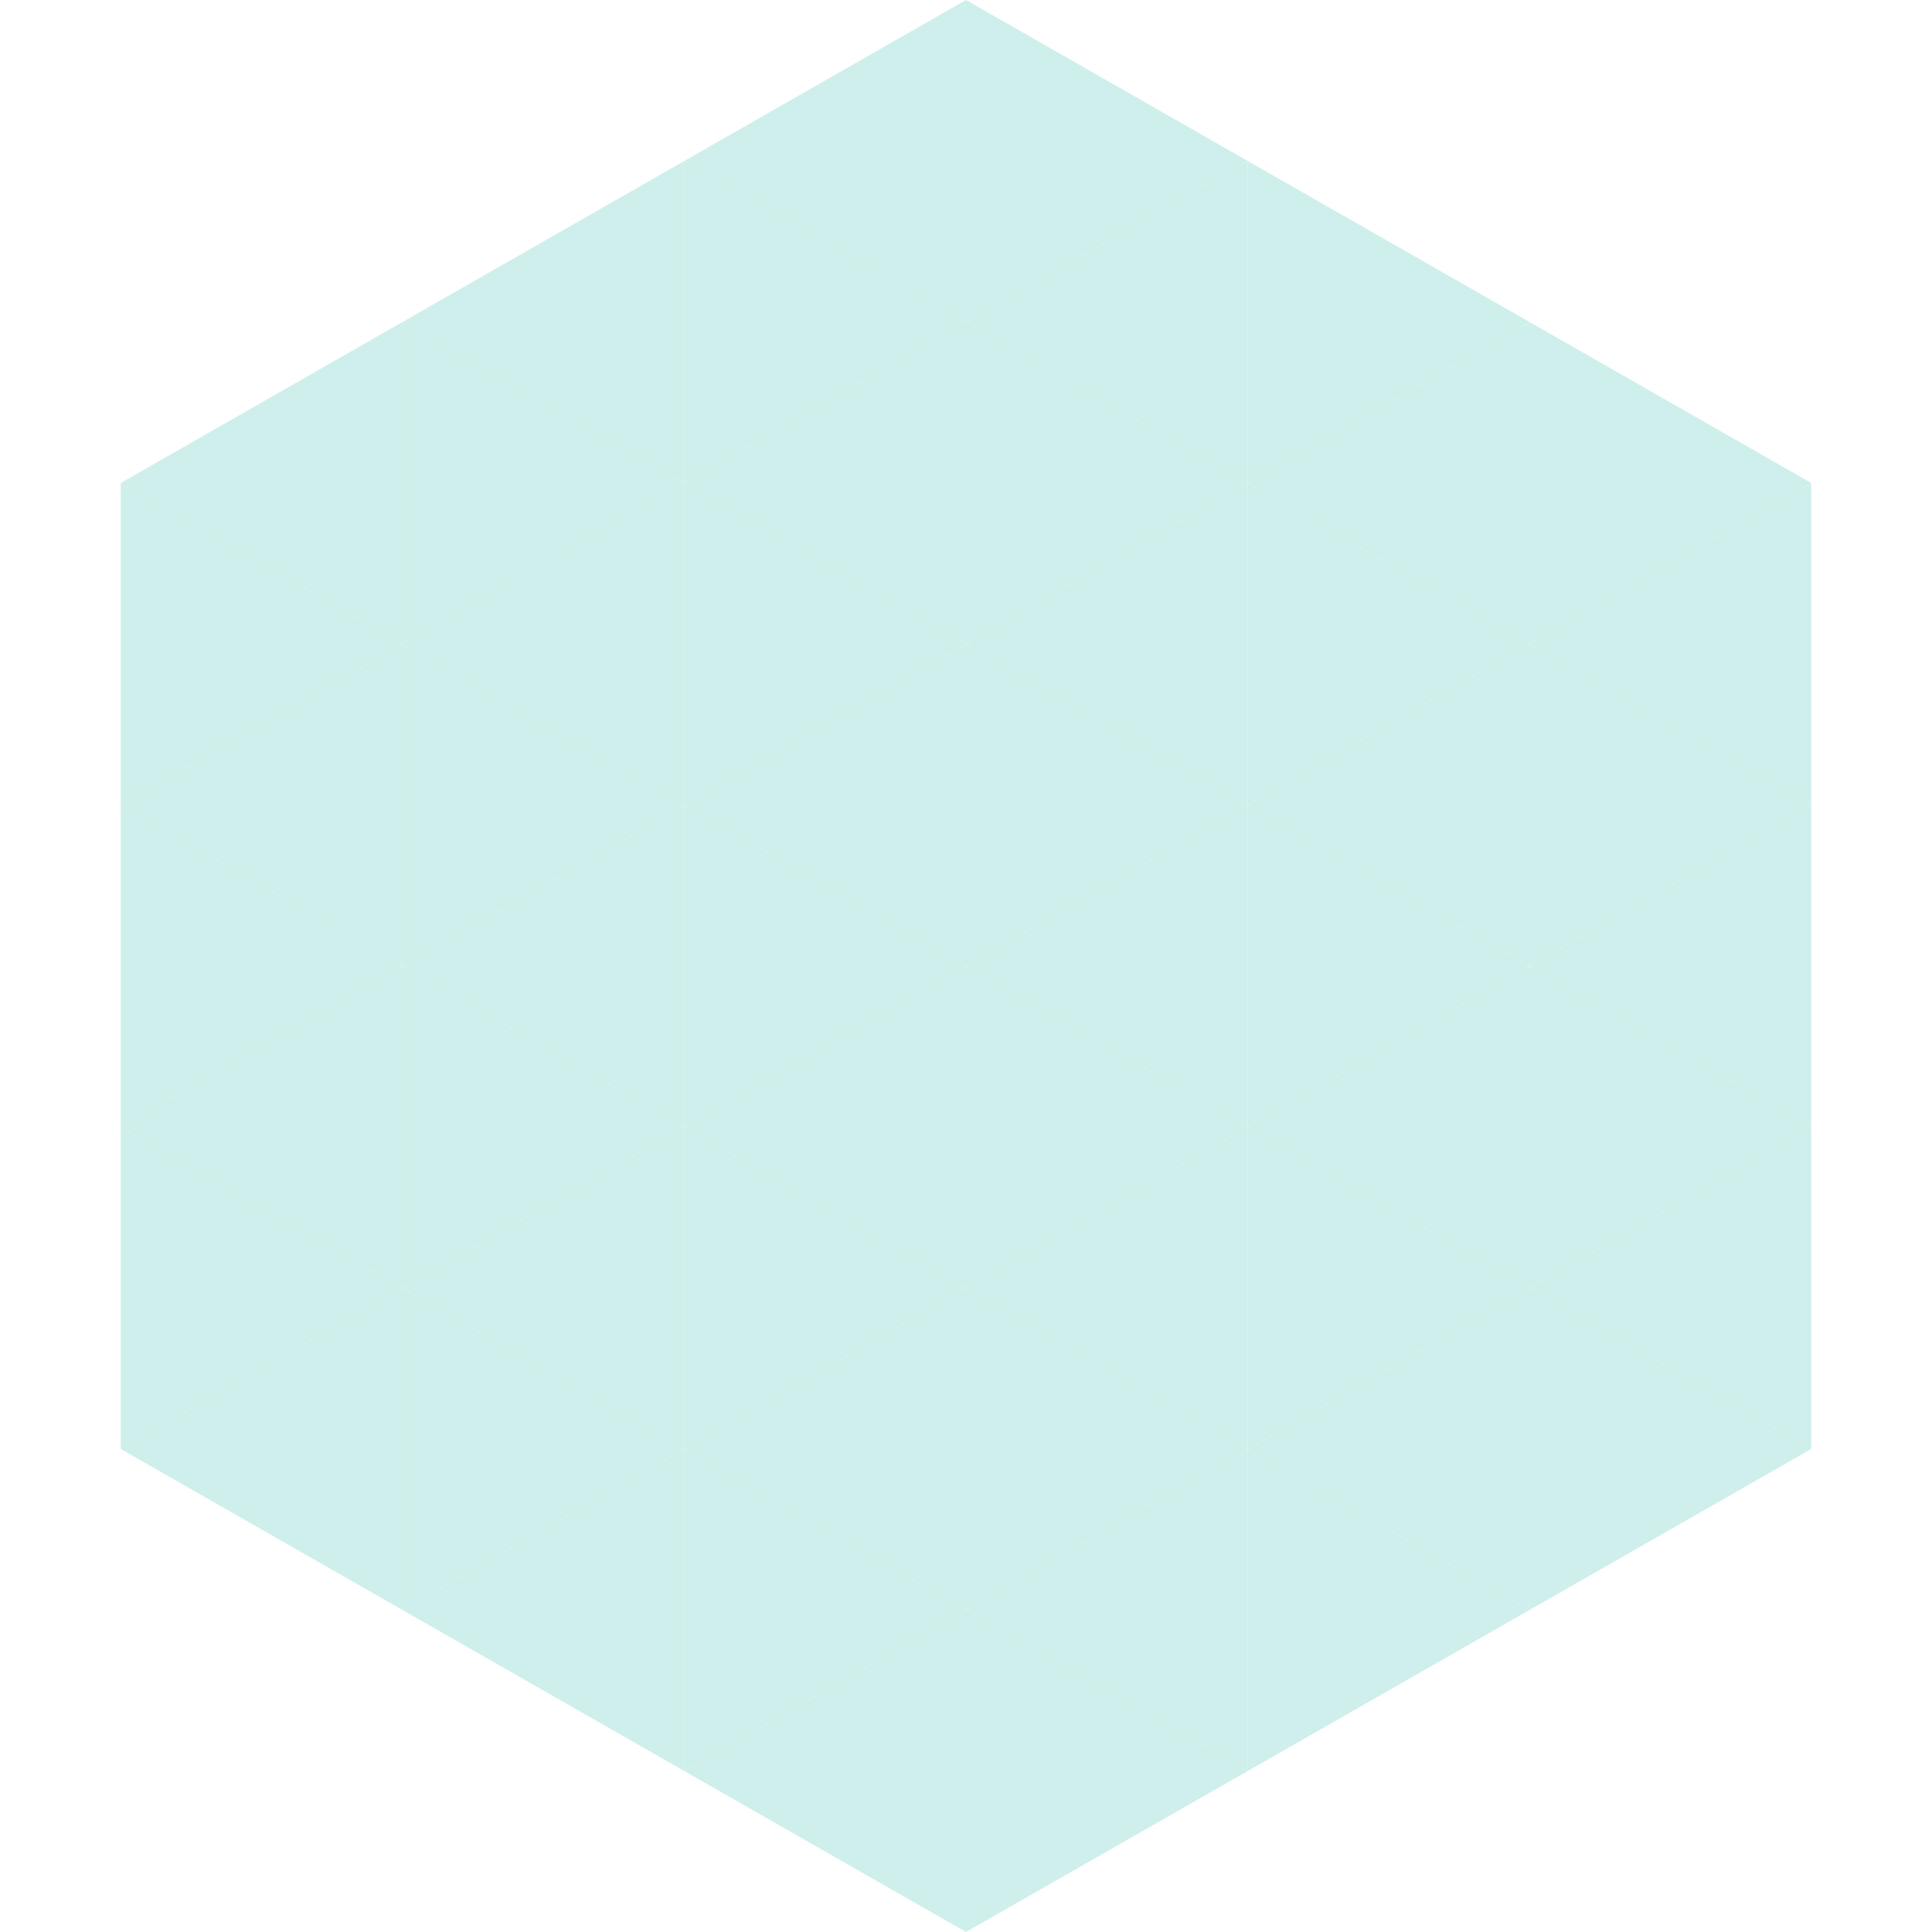 <?xml version="1.0"?>
<!-- Generated by SVGo -->
<svg width="240" height="240"
     xmlns="http://www.w3.org/2000/svg"
     xmlns:xlink="http://www.w3.org/1999/xlink">
<polygon points="50,40 15,60 50,80" style="fill:rgb(206,239,235)" />
<polygon points="190,40 225,60 190,80" style="fill:rgb(206,239,235)" />
<polygon points="15,60 50,80 15,100" style="fill:rgb(206,239,235)" />
<polygon points="225,60 190,80 225,100" style="fill:rgb(206,239,235)" />
<polygon points="50,80 15,100 50,120" style="fill:rgb(206,239,235)" />
<polygon points="190,80 225,100 190,120" style="fill:rgb(206,239,235)" />
<polygon points="15,100 50,120 15,140" style="fill:rgb(206,239,235)" />
<polygon points="225,100 190,120 225,140" style="fill:rgb(206,239,235)" />
<polygon points="50,120 15,140 50,160" style="fill:rgb(206,239,235)" />
<polygon points="190,120 225,140 190,160" style="fill:rgb(206,239,235)" />
<polygon points="15,140 50,160 15,180" style="fill:rgb(206,239,235)" />
<polygon points="225,140 190,160 225,180" style="fill:rgb(206,239,235)" />
<polygon points="50,160 15,180 50,200" style="fill:rgb(206,239,235)" />
<polygon points="190,160 225,180 190,200" style="fill:rgb(206,239,235)" />
<polygon points="15,180 50,200 15,220" style="fill:rgb(255,255,255); fill-opacity:0" />
<polygon points="225,180 190,200 225,220" style="fill:rgb(255,255,255); fill-opacity:0" />
<polygon points="50,0 85,20 50,40" style="fill:rgb(255,255,255); fill-opacity:0" />
<polygon points="190,0 155,20 190,40" style="fill:rgb(255,255,255); fill-opacity:0" />
<polygon points="85,20 50,40 85,60" style="fill:rgb(206,239,235)" />
<polygon points="155,20 190,40 155,60" style="fill:rgb(206,239,235)" />
<polygon points="50,40 85,60 50,80" style="fill:rgb(206,239,235)" />
<polygon points="190,40 155,60 190,80" style="fill:rgb(206,239,235)" />
<polygon points="85,60 50,80 85,100" style="fill:rgb(206,239,235)" />
<polygon points="155,60 190,80 155,100" style="fill:rgb(206,239,235)" />
<polygon points="50,80 85,100 50,120" style="fill:rgb(206,239,235)" />
<polygon points="190,80 155,100 190,120" style="fill:rgb(206,239,235)" />
<polygon points="85,100 50,120 85,140" style="fill:rgb(206,239,235)" />
<polygon points="155,100 190,120 155,140" style="fill:rgb(206,239,235)" />
<polygon points="50,120 85,140 50,160" style="fill:rgb(206,239,235)" />
<polygon points="190,120 155,140 190,160" style="fill:rgb(206,239,235)" />
<polygon points="85,140 50,160 85,180" style="fill:rgb(206,239,235)" />
<polygon points="155,140 190,160 155,180" style="fill:rgb(206,239,235)" />
<polygon points="50,160 85,180 50,200" style="fill:rgb(206,239,235)" />
<polygon points="190,160 155,180 190,200" style="fill:rgb(206,239,235)" />
<polygon points="85,180 50,200 85,220" style="fill:rgb(206,239,235)" />
<polygon points="155,180 190,200 155,220" style="fill:rgb(206,239,235)" />
<polygon points="120,0 85,20 120,40" style="fill:rgb(206,239,235)" />
<polygon points="120,0 155,20 120,40" style="fill:rgb(206,239,235)" />
<polygon points="85,20 120,40 85,60" style="fill:rgb(206,239,235)" />
<polygon points="155,20 120,40 155,60" style="fill:rgb(206,239,235)" />
<polygon points="120,40 85,60 120,80" style="fill:rgb(206,239,235)" />
<polygon points="120,40 155,60 120,80" style="fill:rgb(206,239,235)" />
<polygon points="85,60 120,80 85,100" style="fill:rgb(206,239,235)" />
<polygon points="155,60 120,80 155,100" style="fill:rgb(206,239,235)" />
<polygon points="120,80 85,100 120,120" style="fill:rgb(206,239,235)" />
<polygon points="120,80 155,100 120,120" style="fill:rgb(206,239,235)" />
<polygon points="85,100 120,120 85,140" style="fill:rgb(206,239,235)" />
<polygon points="155,100 120,120 155,140" style="fill:rgb(206,239,235)" />
<polygon points="120,120 85,140 120,160" style="fill:rgb(206,239,235)" />
<polygon points="120,120 155,140 120,160" style="fill:rgb(206,239,235)" />
<polygon points="85,140 120,160 85,180" style="fill:rgb(206,239,235)" />
<polygon points="155,140 120,160 155,180" style="fill:rgb(206,239,235)" />
<polygon points="120,160 85,180 120,200" style="fill:rgb(206,239,235)" />
<polygon points="120,160 155,180 120,200" style="fill:rgb(206,239,235)" />
<polygon points="85,180 120,200 85,220" style="fill:rgb(206,239,235)" />
<polygon points="155,180 120,200 155,220" style="fill:rgb(206,239,235)" />
<polygon points="120,200 85,220 120,240" style="fill:rgb(206,239,235)" />
<polygon points="120,200 155,220 120,240" style="fill:rgb(206,239,235)" />
<polygon points="85,220 120,240 85,260" style="fill:rgb(255,255,255); fill-opacity:0" />
<polygon points="155,220 120,240 155,260" style="fill:rgb(255,255,255); fill-opacity:0" />
</svg>

